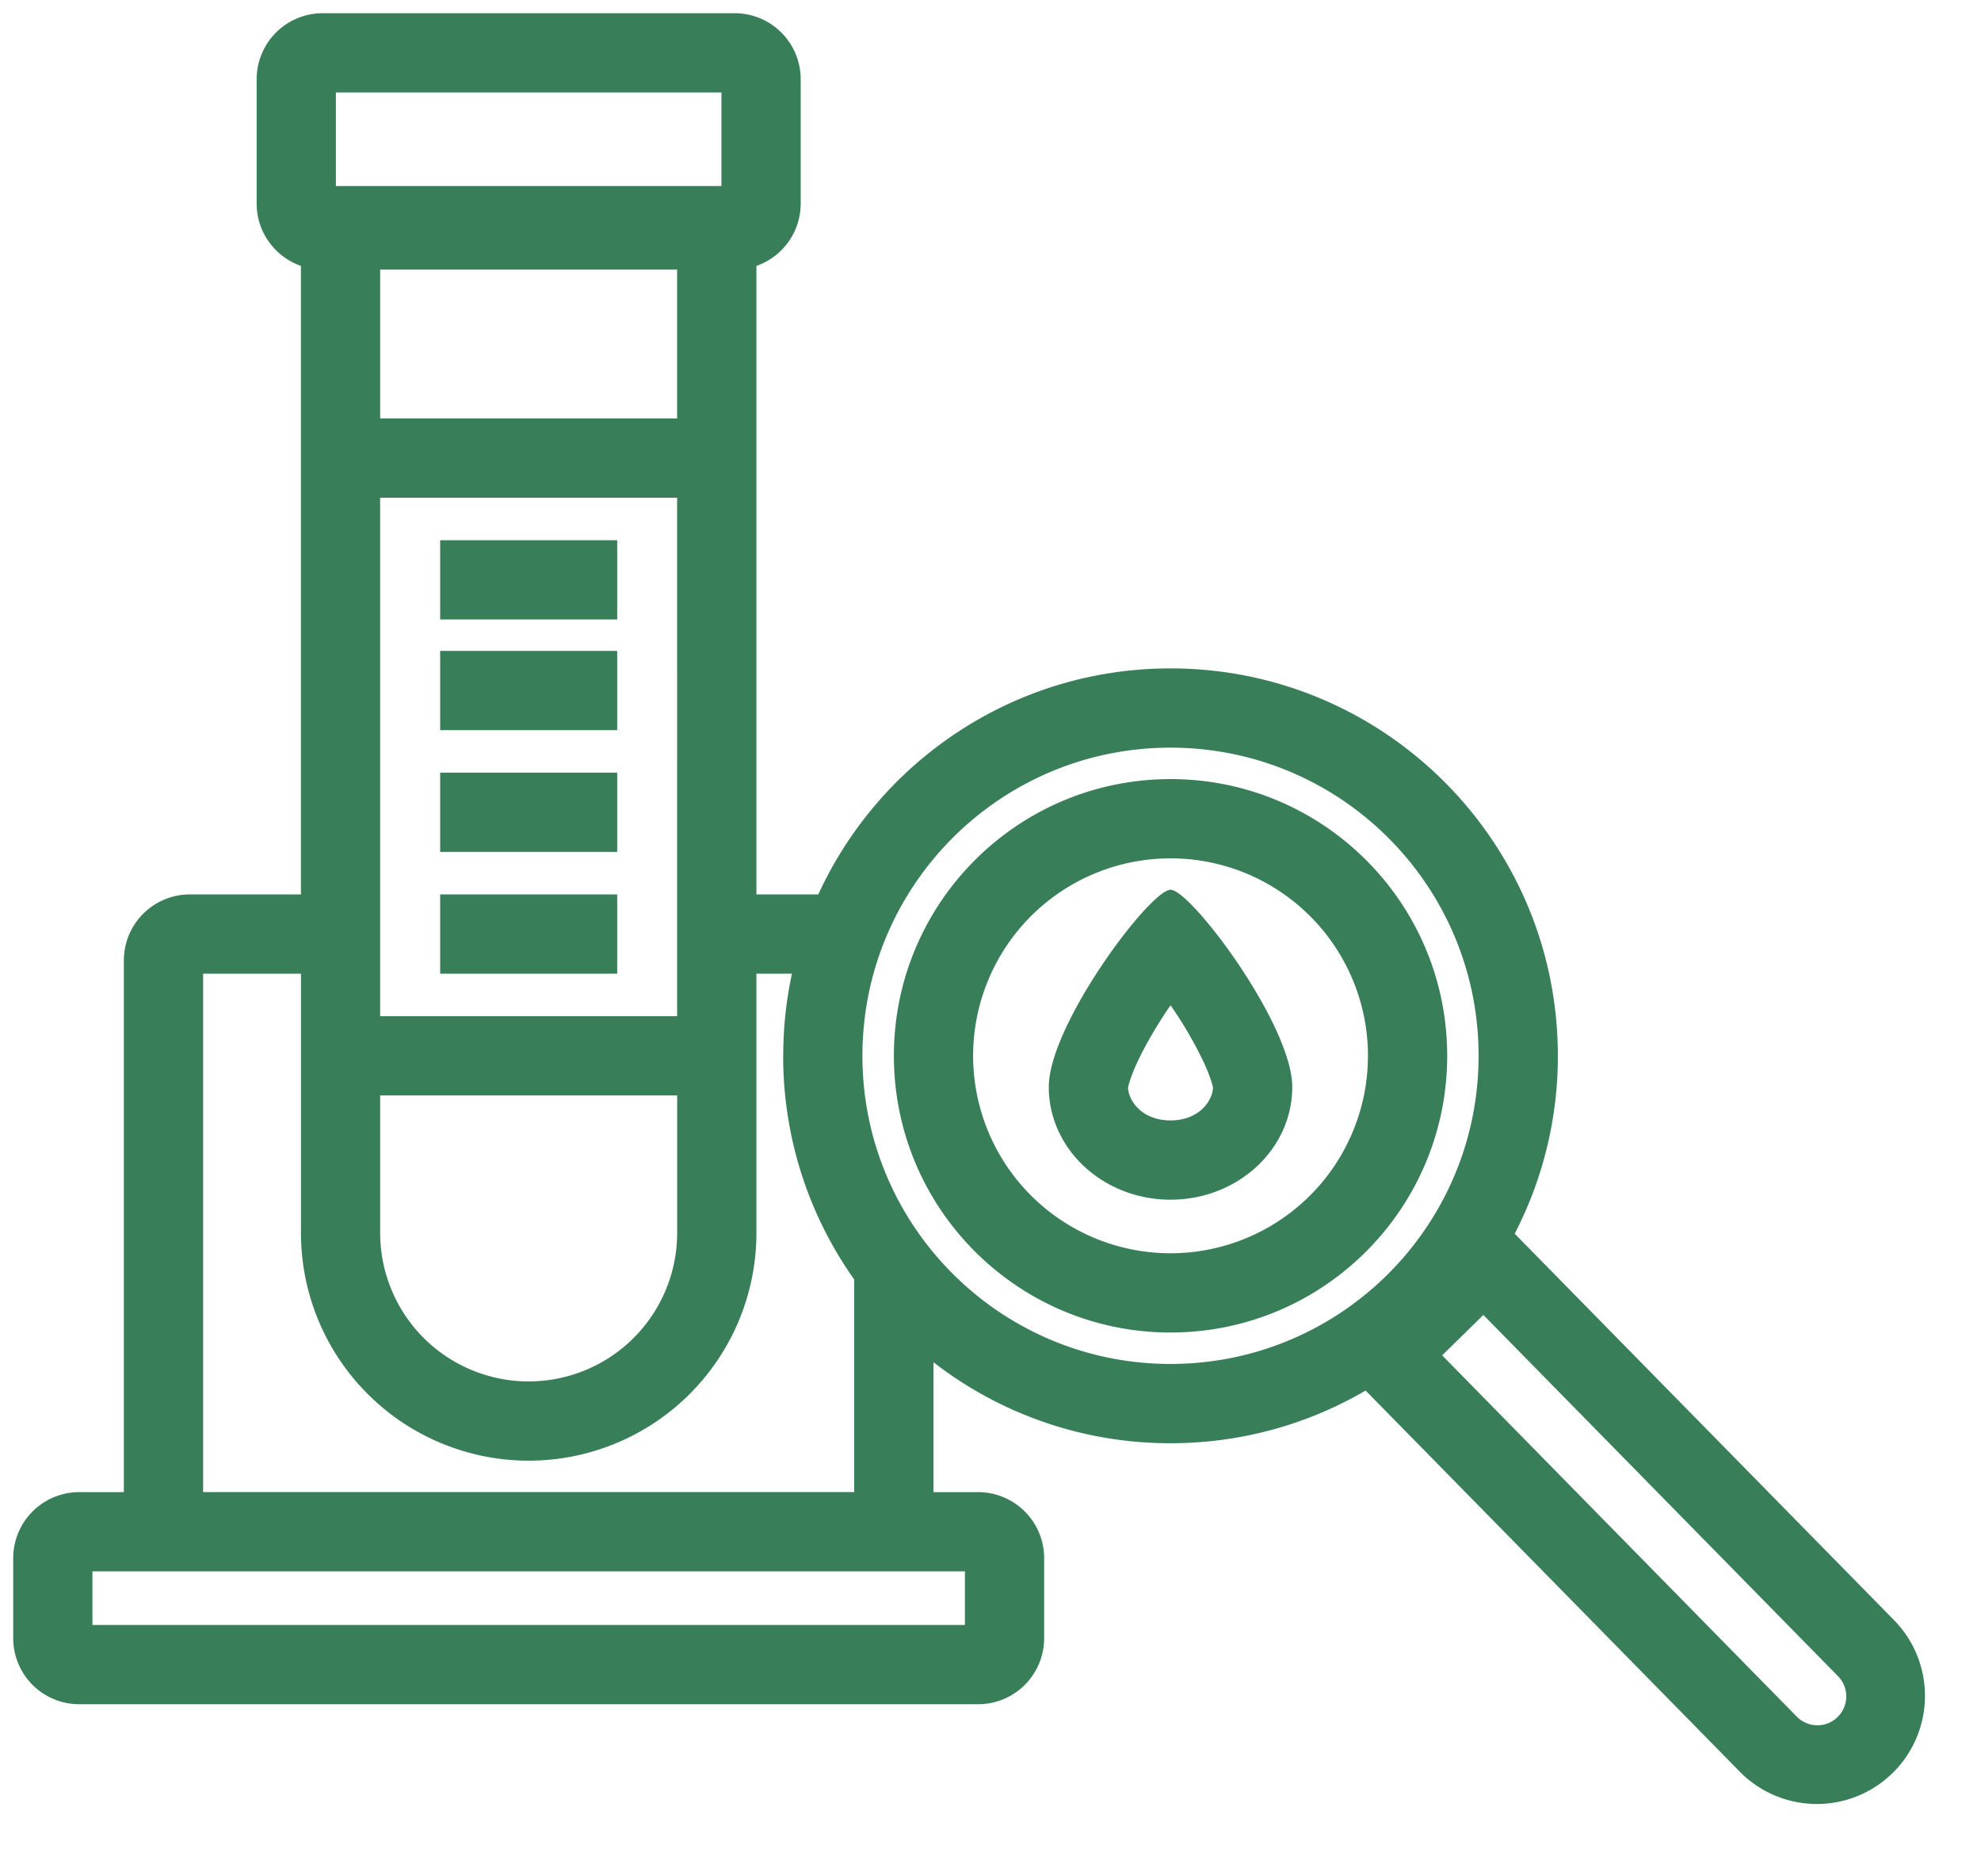 <svg xmlns="http://www.w3.org/2000/svg" width="75" height="71" fill="none" viewBox="0 0 75 71"><path fill="#387F59" fill-rule="evenodd" d="M12.217.5a2.5 2.5 0 0 0-2.5 2.5v4.703c0 1.092.7 2.02 1.676 2.361v23.791H7.189a2.5 2.5 0 0 0-2.5 2.5V56.48H3a2.5 2.5 0 0 0-2.5 2.5v3.028a2.5 2.5 0 0 0 2.5 2.5h34.031a2.5 2.5 0 0 0 2.5-2.5v-3.028a2.5 2.5 0 0 0-2.5-2.5h-1.69v-4.917a14.6 14.6 0 0 0 8.974 3.066c2.694 0 5.217-.727 7.386-1.994L65.886 67.08a4.093 4.093 0 0 0 5.84-5.736L57.346 46.698a14.601 14.601 0 0 0 1.634-6.734c0-8.099-6.565-14.664-14.664-14.664-5.918 0-11.018 3.506-13.335 8.555h-2.343v-23.79a2.501 2.501 0 0 0 1.676-2.362V3a2.5 2.5 0 0 0-2.5-2.5H12.217ZM29.65 39.964c0 3.154.996 6.075 2.69 8.467v8.048H7.69V36.855h3.704v9.812a8.622 8.622 0 1 0 17.244 0v-9.812h1.345a14.726 14.726 0 0 0-.33 3.109Zm-15.258-29.76h11.244v5.636H14.393v-5.637Zm0 8.636v19.624h11.244V18.84H14.393Zm11.244 22.624H14.393v5.203a5.622 5.622 0 1 0 11.244 0v-5.203ZM27.313 7.04V3.5H12.717v3.541h14.596ZM3.5 61.507v-2.028h33.031v2.028H3.5Zm19.867-38.059h-6.703v-3h6.703v3Zm0 4.19h-6.703v-3h6.703v3Zm0 4.608h-6.703v-3h6.703v3Zm0 4.61h-6.703v-3h6.703v3Zm20.948 14.772c6.442 0 11.664-5.222 11.664-11.664 0-6.442-5.222-11.664-11.664-11.664-6.442 0-11.664 5.222-11.664 11.664 0 6.442 5.222 11.664 11.664 11.664Zm7.475-11.664a7.474 7.474 0 1 1-14.948 0 7.474 7.474 0 0 1 14.948 0Zm3 0c0 5.785-4.69 10.474-10.474 10.474-5.785 0-10.474-4.69-10.474-10.474 0-5.785 4.69-10.474 10.474-10.474 5.785 0 10.474 4.69 10.474 10.474ZM44.316 42.41c1.11 0 1.608-.78 1.608-1.265 0 .02 0 .017-.007-.011-.02-.081-.089-.37-.331-.898a15.127 15.127 0 0 0-1.27-2.185l-.103.15c-.465.693-.88 1.41-1.168 2.035-.242.528-.311.817-.33.898-.007.028-.008.031-.008.01 0 .486.498 1.266 1.609 1.266Zm0 3c2.545 0 4.608-1.91 4.608-4.265 0-2.356-3.84-7.466-4.608-7.466-.769 0-4.609 5.11-4.609 7.465 0 2.357 2.063 4.266 4.609 4.266Zm11.843 4.362 13.427 13.674a1.093 1.093 0 0 1-1.56 1.532L54.6 51.303l1.56-1.531Z" clip-rule="evenodd"/></svg>